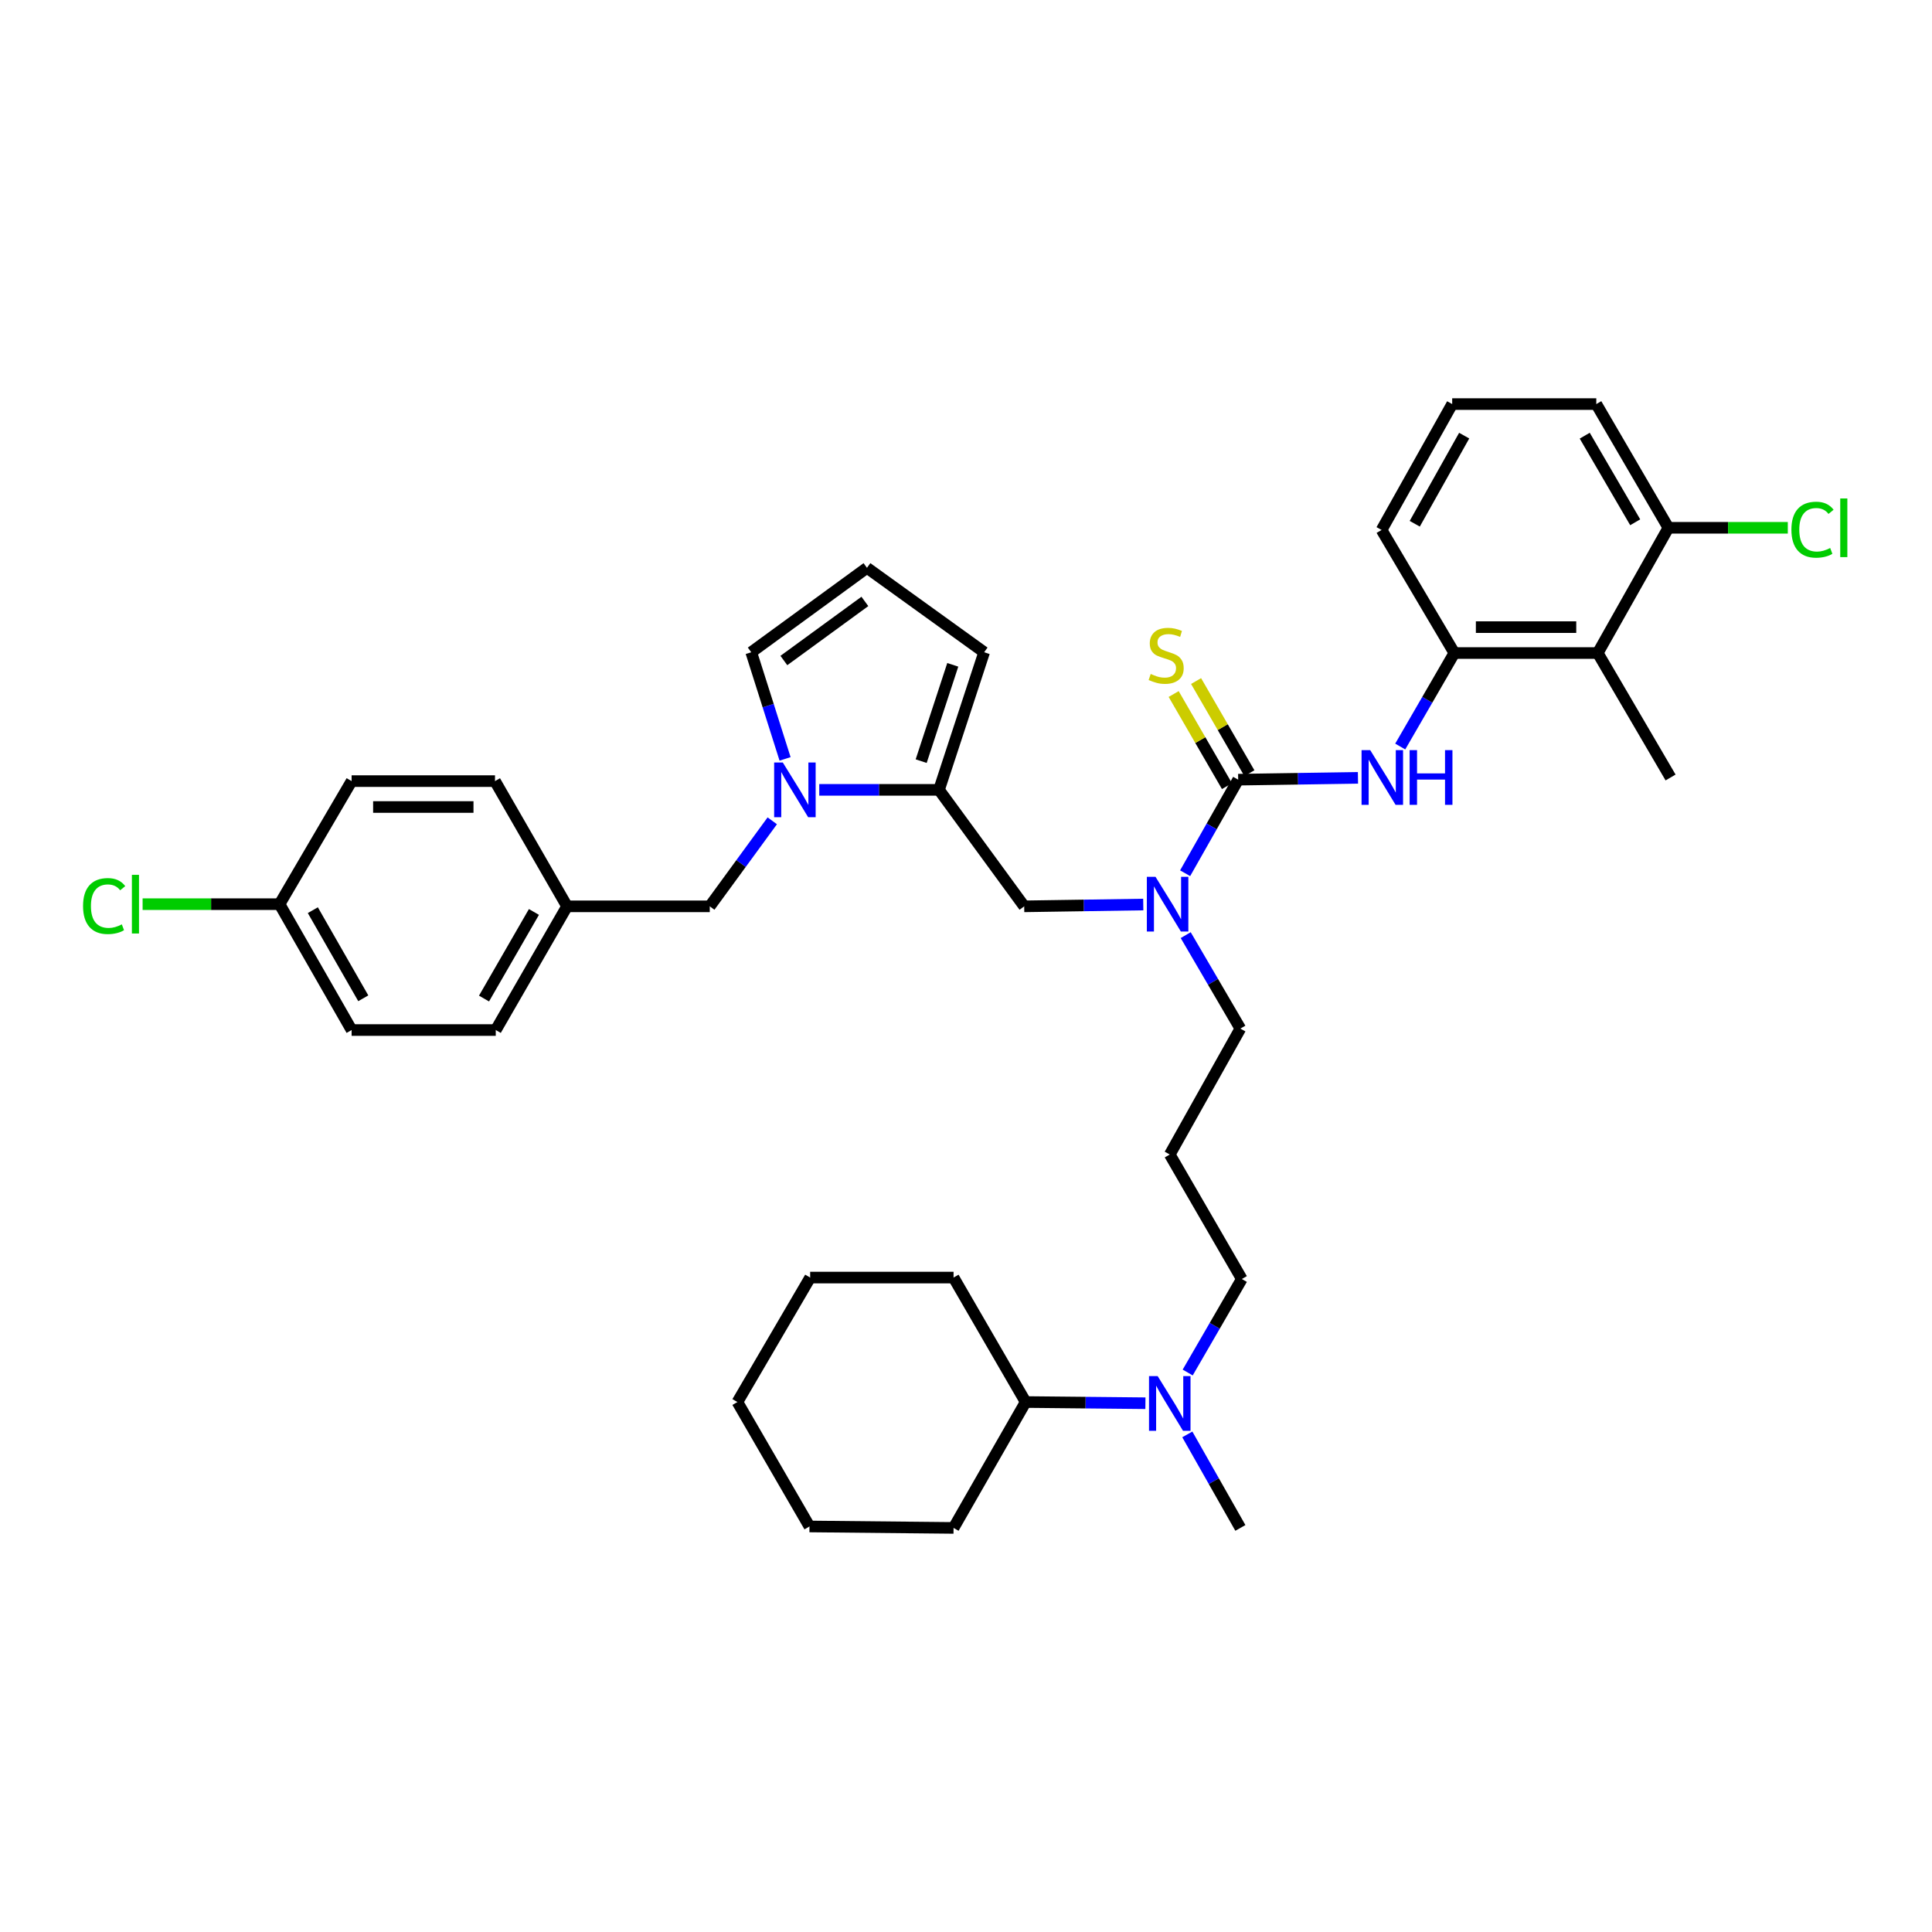 <?xml version='1.0' encoding='iso-8859-1'?>
<svg version='1.1' baseProfile='full'
              xmlns='http://www.w3.org/2000/svg'
                      xmlns:rdkit='http://www.rdkit.org/xml'
                      xmlns:xlink='http://www.w3.org/1999/xlink'
                  xml:space='preserve'
width='1000px' height='1000px' viewBox='0 0 1000 1000'>
<!-- END OF HEADER -->
<rect style='opacity:1.0;fill:#FFFFFF;stroke:none' width='1000' height='1000' x='0' y='0'> </rect>
<path class='bond-2' d='M 640.879,403.557 L 671.878,403.087' style='fill:none;fill-rule:evenodd;stroke:#000000;stroke-width:6px;stroke-linecap:butt;stroke-linejoin:miter;stroke-opacity:1' />
<path class='bond-2' d='M 671.878,403.087 L 702.876,402.616' style='fill:none;fill-rule:evenodd;stroke:#0000FF;stroke-width:6px;stroke-linecap:butt;stroke-linejoin:miter;stroke-opacity:1' />
<path class='bond-3' d='M 640.879,403.557 L 627.152,427.769' style='fill:none;fill-rule:evenodd;stroke:#000000;stroke-width:6px;stroke-linecap:butt;stroke-linejoin:miter;stroke-opacity:1' />
<path class='bond-3' d='M 627.152,427.769 L 613.424,451.982' style='fill:none;fill-rule:evenodd;stroke:#0000FF;stroke-width:6px;stroke-linecap:butt;stroke-linejoin:miter;stroke-opacity:1' />
<path class='bond-7' d='M 646.68,400.2 L 632.884,376.356' style='fill:none;fill-rule:evenodd;stroke:#000000;stroke-width:6px;stroke-linecap:butt;stroke-linejoin:miter;stroke-opacity:1' />
<path class='bond-7' d='M 632.884,376.356 L 619.088,352.512' style='fill:none;fill-rule:evenodd;stroke:#CCCC00;stroke-width:6px;stroke-linecap:butt;stroke-linejoin:miter;stroke-opacity:1' />
<path class='bond-7' d='M 635.078,406.913 L 621.282,383.069' style='fill:none;fill-rule:evenodd;stroke:#000000;stroke-width:6px;stroke-linecap:butt;stroke-linejoin:miter;stroke-opacity:1' />
<path class='bond-7' d='M 621.282,383.069 L 607.486,359.225' style='fill:none;fill-rule:evenodd;stroke:#CCCC00;stroke-width:6px;stroke-linecap:butt;stroke-linejoin:miter;stroke-opacity:1' />
<path class='bond-0' d='M 424.042,408.829 L 455.037,408.829' style='fill:none;fill-rule:evenodd;stroke:#0000FF;stroke-width:6px;stroke-linecap:butt;stroke-linejoin:miter;stroke-opacity:1' />
<path class='bond-0' d='M 455.037,408.829 L 486.031,408.829' style='fill:none;fill-rule:evenodd;stroke:#000000;stroke-width:6px;stroke-linecap:butt;stroke-linejoin:miter;stroke-opacity:1' />
<path class='bond-8' d='M 406.352,392.801 L 397.598,365.205' style='fill:none;fill-rule:evenodd;stroke:#0000FF;stroke-width:6px;stroke-linecap:butt;stroke-linejoin:miter;stroke-opacity:1' />
<path class='bond-8' d='M 397.598,365.205 L 388.843,337.608' style='fill:none;fill-rule:evenodd;stroke:#000000;stroke-width:6px;stroke-linecap:butt;stroke-linejoin:miter;stroke-opacity:1' />
<path class='bond-9' d='M 399.724,424.856 L 383.549,446.987' style='fill:none;fill-rule:evenodd;stroke:#0000FF;stroke-width:6px;stroke-linecap:butt;stroke-linejoin:miter;stroke-opacity:1' />
<path class='bond-9' d='M 383.549,446.987 L 367.374,469.118' style='fill:none;fill-rule:evenodd;stroke:#000000;stroke-width:6px;stroke-linecap:butt;stroke-linejoin:miter;stroke-opacity:1' />
<path class='bond-1' d='M 486.031,408.829 L 530.124,469.118' style='fill:none;fill-rule:evenodd;stroke:#000000;stroke-width:6px;stroke-linecap:butt;stroke-linejoin:miter;stroke-opacity:1' />
<path class='bond-10' d='M 486.031,408.829 L 509.392,337.608' style='fill:none;fill-rule:evenodd;stroke:#000000;stroke-width:6px;stroke-linecap:butt;stroke-linejoin:miter;stroke-opacity:1' />
<path class='bond-10' d='M 476.799,393.968 L 493.151,344.114' style='fill:none;fill-rule:evenodd;stroke:#000000;stroke-width:6px;stroke-linecap:butt;stroke-linejoin:miter;stroke-opacity:1' />
<path class='bond-4' d='M 724.755,386.404 L 738.765,362.204' style='fill:none;fill-rule:evenodd;stroke:#0000FF;stroke-width:6px;stroke-linecap:butt;stroke-linejoin:miter;stroke-opacity:1' />
<path class='bond-4' d='M 738.765,362.204 L 752.774,338.003' style='fill:none;fill-rule:evenodd;stroke:#000000;stroke-width:6px;stroke-linecap:butt;stroke-linejoin:miter;stroke-opacity:1' />
<path class='bond-6' d='M 591.75,468.185 L 560.937,468.651' style='fill:none;fill-rule:evenodd;stroke:#0000FF;stroke-width:6px;stroke-linecap:butt;stroke-linejoin:miter;stroke-opacity:1' />
<path class='bond-6' d='M 560.937,468.651 L 530.124,469.118' style='fill:none;fill-rule:evenodd;stroke:#000000;stroke-width:6px;stroke-linecap:butt;stroke-linejoin:miter;stroke-opacity:1' />
<path class='bond-19' d='M 613.717,484.019 L 627.864,508.21' style='fill:none;fill-rule:evenodd;stroke:#0000FF;stroke-width:6px;stroke-linecap:butt;stroke-linejoin:miter;stroke-opacity:1' />
<path class='bond-19' d='M 627.864,508.21 L 642.011,532.401' style='fill:none;fill-rule:evenodd;stroke:#000000;stroke-width:6px;stroke-linecap:butt;stroke-linejoin:miter;stroke-opacity:1' />
<path class='bond-5' d='M 752.774,338.003 L 826.996,338.003' style='fill:none;fill-rule:evenodd;stroke:#000000;stroke-width:6px;stroke-linecap:butt;stroke-linejoin:miter;stroke-opacity:1' />
<path class='bond-5' d='M 763.908,324.599 L 815.863,324.599' style='fill:none;fill-rule:evenodd;stroke:#000000;stroke-width:6px;stroke-linecap:butt;stroke-linejoin:miter;stroke-opacity:1' />
<path class='bond-25' d='M 752.774,338.003 L 715.101,274.311' style='fill:none;fill-rule:evenodd;stroke:#000000;stroke-width:6px;stroke-linecap:butt;stroke-linejoin:miter;stroke-opacity:1' />
<path class='bond-12' d='M 826.996,338.003 L 863.56,273.186' style='fill:none;fill-rule:evenodd;stroke:#000000;stroke-width:6px;stroke-linecap:butt;stroke-linejoin:miter;stroke-opacity:1' />
<path class='bond-27' d='M 826.996,338.003 L 864.685,402.425' style='fill:none;fill-rule:evenodd;stroke:#000000;stroke-width:6px;stroke-linecap:butt;stroke-linejoin:miter;stroke-opacity:1' />
<path class='bond-36' d='M 388.843,337.608 L 448.738,293.911' style='fill:none;fill-rule:evenodd;stroke:#000000;stroke-width:6px;stroke-linecap:butt;stroke-linejoin:miter;stroke-opacity:1' />
<path class='bond-36' d='M 405.728,341.882 L 447.654,311.294' style='fill:none;fill-rule:evenodd;stroke:#000000;stroke-width:6px;stroke-linecap:butt;stroke-linejoin:miter;stroke-opacity:1' />
<path class='bond-15' d='M 367.374,469.118 L 293.51,469.118' style='fill:none;fill-rule:evenodd;stroke:#000000;stroke-width:6px;stroke-linecap:butt;stroke-linejoin:miter;stroke-opacity:1' />
<path class='bond-11' d='M 509.392,337.608 L 448.738,293.911' style='fill:none;fill-rule:evenodd;stroke:#000000;stroke-width:6px;stroke-linecap:butt;stroke-linejoin:miter;stroke-opacity:1' />
<path class='bond-18' d='M 863.56,273.186 L 894.461,273.186' style='fill:none;fill-rule:evenodd;stroke:#000000;stroke-width:6px;stroke-linecap:butt;stroke-linejoin:miter;stroke-opacity:1' />
<path class='bond-18' d='M 894.461,273.186 L 925.362,273.186' style='fill:none;fill-rule:evenodd;stroke:#00CC00;stroke-width:6px;stroke-linecap:butt;stroke-linejoin:miter;stroke-opacity:1' />
<path class='bond-37' d='M 863.56,273.186 L 826.237,209.152' style='fill:none;fill-rule:evenodd;stroke:#000000;stroke-width:6px;stroke-linecap:butt;stroke-linejoin:miter;stroke-opacity:1' />
<path class='bond-37' d='M 846.381,270.331 L 820.255,225.507' style='fill:none;fill-rule:evenodd;stroke:#000000;stroke-width:6px;stroke-linecap:butt;stroke-linejoin:miter;stroke-opacity:1' />
<path class='bond-13' d='M 614.746,710.413 L 628.759,686.212' style='fill:none;fill-rule:evenodd;stroke:#0000FF;stroke-width:6px;stroke-linecap:butt;stroke-linejoin:miter;stroke-opacity:1' />
<path class='bond-13' d='M 628.759,686.212 L 642.771,662.012' style='fill:none;fill-rule:evenodd;stroke:#000000;stroke-width:6px;stroke-linecap:butt;stroke-linejoin:miter;stroke-opacity:1' />
<path class='bond-14' d='M 592.865,726.308 L 561.87,725.999' style='fill:none;fill-rule:evenodd;stroke:#0000FF;stroke-width:6px;stroke-linecap:butt;stroke-linejoin:miter;stroke-opacity:1' />
<path class='bond-14' d='M 561.87,725.999 L 530.876,725.689' style='fill:none;fill-rule:evenodd;stroke:#000000;stroke-width:6px;stroke-linecap:butt;stroke-linejoin:miter;stroke-opacity:1' />
<path class='bond-30' d='M 614.553,742.445 L 628.282,766.647' style='fill:none;fill-rule:evenodd;stroke:#0000FF;stroke-width:6px;stroke-linecap:butt;stroke-linejoin:miter;stroke-opacity:1' />
<path class='bond-30' d='M 628.282,766.647 L 642.011,790.848' style='fill:none;fill-rule:evenodd;stroke:#000000;stroke-width:6px;stroke-linecap:butt;stroke-linejoin:miter;stroke-opacity:1' />
<path class='bond-31' d='M 530.876,725.689 L 493.56,661.267' style='fill:none;fill-rule:evenodd;stroke:#000000;stroke-width:6px;stroke-linecap:butt;stroke-linejoin:miter;stroke-opacity:1' />
<path class='bond-32' d='M 530.876,725.689 L 493.56,790.848' style='fill:none;fill-rule:evenodd;stroke:#000000;stroke-width:6px;stroke-linecap:butt;stroke-linejoin:miter;stroke-opacity:1' />
<path class='bond-21' d='M 293.51,469.118 L 256.209,404.302' style='fill:none;fill-rule:evenodd;stroke:#000000;stroke-width:6px;stroke-linecap:butt;stroke-linejoin:miter;stroke-opacity:1' />
<path class='bond-22' d='M 293.51,469.118 L 256.604,533.146' style='fill:none;fill-rule:evenodd;stroke:#000000;stroke-width:6px;stroke-linecap:butt;stroke-linejoin:miter;stroke-opacity:1' />
<path class='bond-22' d='M 276.361,472.028 L 250.527,516.848' style='fill:none;fill-rule:evenodd;stroke:#000000;stroke-width:6px;stroke-linecap:butt;stroke-linejoin:miter;stroke-opacity:1' />
<path class='bond-16' d='M 605.47,597.575 L 642.011,532.401' style='fill:none;fill-rule:evenodd;stroke:#000000;stroke-width:6px;stroke-linecap:butt;stroke-linejoin:miter;stroke-opacity:1' />
<path class='bond-26' d='M 605.47,597.575 L 642.771,662.012' style='fill:none;fill-rule:evenodd;stroke:#000000;stroke-width:6px;stroke-linecap:butt;stroke-linejoin:miter;stroke-opacity:1' />
<path class='bond-17' d='M 144.694,467.994 L 181.995,533.146' style='fill:none;fill-rule:evenodd;stroke:#000000;stroke-width:6px;stroke-linecap:butt;stroke-linejoin:miter;stroke-opacity:1' />
<path class='bond-17' d='M 161.921,471.107 L 188.032,516.713' style='fill:none;fill-rule:evenodd;stroke:#000000;stroke-width:6px;stroke-linecap:butt;stroke-linejoin:miter;stroke-opacity:1' />
<path class='bond-20' d='M 144.694,467.994 L 109.253,467.994' style='fill:none;fill-rule:evenodd;stroke:#000000;stroke-width:6px;stroke-linecap:butt;stroke-linejoin:miter;stroke-opacity:1' />
<path class='bond-20' d='M 109.253,467.994 L 73.812,467.994' style='fill:none;fill-rule:evenodd;stroke:#00CC00;stroke-width:6px;stroke-linecap:butt;stroke-linejoin:miter;stroke-opacity:1' />
<path class='bond-38' d='M 144.694,467.994 L 181.995,404.302' style='fill:none;fill-rule:evenodd;stroke:#000000;stroke-width:6px;stroke-linecap:butt;stroke-linejoin:miter;stroke-opacity:1' />
<path class='bond-24' d='M 256.209,404.302 L 181.995,404.302' style='fill:none;fill-rule:evenodd;stroke:#000000;stroke-width:6px;stroke-linecap:butt;stroke-linejoin:miter;stroke-opacity:1' />
<path class='bond-24' d='M 245.077,417.706 L 193.127,417.706' style='fill:none;fill-rule:evenodd;stroke:#000000;stroke-width:6px;stroke-linecap:butt;stroke-linejoin:miter;stroke-opacity:1' />
<path class='bond-23' d='M 256.604,533.146 L 181.995,533.146' style='fill:none;fill-rule:evenodd;stroke:#000000;stroke-width:6px;stroke-linecap:butt;stroke-linejoin:miter;stroke-opacity:1' />
<path class='bond-28' d='M 715.101,274.311 L 751.65,209.152' style='fill:none;fill-rule:evenodd;stroke:#000000;stroke-width:6px;stroke-linecap:butt;stroke-linejoin:miter;stroke-opacity:1' />
<path class='bond-28' d='M 732.274,271.094 L 757.858,225.483' style='fill:none;fill-rule:evenodd;stroke:#000000;stroke-width:6px;stroke-linecap:butt;stroke-linejoin:miter;stroke-opacity:1' />
<path class='bond-29' d='M 751.65,209.152 L 826.237,209.152' style='fill:none;fill-rule:evenodd;stroke:#000000;stroke-width:6px;stroke-linecap:butt;stroke-linejoin:miter;stroke-opacity:1' />
<path class='bond-34' d='M 493.56,661.267 L 419.345,661.267' style='fill:none;fill-rule:evenodd;stroke:#000000;stroke-width:6px;stroke-linecap:butt;stroke-linejoin:miter;stroke-opacity:1' />
<path class='bond-33' d='M 493.56,790.848 L 418.981,790.096' style='fill:none;fill-rule:evenodd;stroke:#000000;stroke-width:6px;stroke-linecap:butt;stroke-linejoin:miter;stroke-opacity:1' />
<path class='bond-35' d='M 418.981,790.096 L 381.68,725.689' style='fill:none;fill-rule:evenodd;stroke:#000000;stroke-width:6px;stroke-linecap:butt;stroke-linejoin:miter;stroke-opacity:1' />
<path class='bond-39' d='M 419.345,661.267 L 381.68,725.689' style='fill:none;fill-rule:evenodd;stroke:#000000;stroke-width:6px;stroke-linecap:butt;stroke-linejoin:miter;stroke-opacity:1' />
<path  class='atom-1' d='M 405.177 394.669
L 414.457 409.669
Q 415.377 411.149, 416.857 413.829
Q 418.337 416.509, 418.417 416.669
L 418.417 394.669
L 422.177 394.669
L 422.177 422.989
L 418.297 422.989
L 408.337 406.589
Q 407.177 404.669, 405.937 402.469
Q 404.737 400.269, 404.377 399.589
L 404.377 422.989
L 400.697 422.989
L 400.697 394.669
L 405.177 394.669
' fill='#0000FF'/>
<path  class='atom-3' d='M 709.221 388.265
L 718.501 403.265
Q 719.421 404.745, 720.901 407.425
Q 722.381 410.105, 722.461 410.265
L 722.461 388.265
L 726.221 388.265
L 726.221 416.585
L 722.341 416.585
L 712.381 400.185
Q 711.221 398.265, 709.981 396.065
Q 708.781 393.865, 708.421 393.185
L 708.421 416.585
L 704.741 416.585
L 704.741 388.265
L 709.221 388.265
' fill='#0000FF'/>
<path  class='atom-3' d='M 729.621 388.265
L 733.461 388.265
L 733.461 400.305
L 747.941 400.305
L 747.941 388.265
L 751.781 388.265
L 751.781 416.585
L 747.941 416.585
L 747.941 403.505
L 733.461 403.505
L 733.461 416.585
L 729.621 416.585
L 729.621 388.265
' fill='#0000FF'/>
<path  class='atom-4' d='M 598.086 453.834
L 607.366 468.834
Q 608.286 470.314, 609.766 472.994
Q 611.246 475.674, 611.326 475.834
L 611.326 453.834
L 615.086 453.834
L 615.086 482.154
L 611.206 482.154
L 601.246 465.754
Q 600.086 463.834, 598.846 461.634
Q 597.646 459.434, 597.286 458.754
L 597.286 482.154
L 593.606 482.154
L 593.606 453.834
L 598.086 453.834
' fill='#0000FF'/>
<path  class='atom-8' d='M 595.601 348.847
Q 595.921 348.967, 597.241 349.527
Q 598.561 350.087, 600.001 350.447
Q 601.481 350.767, 602.921 350.767
Q 605.601 350.767, 607.161 349.487
Q 608.721 348.167, 608.721 345.887
Q 608.721 344.327, 607.921 343.367
Q 607.161 342.407, 605.961 341.887
Q 604.761 341.367, 602.761 340.767
Q 600.241 340.007, 598.721 339.287
Q 597.241 338.567, 596.161 337.047
Q 595.121 335.527, 595.121 332.967
Q 595.121 329.407, 597.521 327.207
Q 599.961 325.007, 604.761 325.007
Q 608.041 325.007, 611.761 326.567
L 610.841 329.647
Q 607.441 328.247, 604.881 328.247
Q 602.121 328.247, 600.601 329.407
Q 599.081 330.527, 599.121 332.487
Q 599.121 334.007, 599.881 334.927
Q 600.681 335.847, 601.801 336.367
Q 602.961 336.887, 604.881 337.487
Q 607.441 338.287, 608.961 339.087
Q 610.481 339.887, 611.561 341.527
Q 612.681 343.127, 612.681 345.887
Q 612.681 349.807, 610.041 351.927
Q 607.441 354.007, 603.081 354.007
Q 600.561 354.007, 598.641 353.447
Q 596.761 352.927, 594.521 352.007
L 595.601 348.847
' fill='#CCCC00'/>
<path  class='atom-14' d='M 599.21 712.274
L 608.49 727.274
Q 609.41 728.754, 610.89 731.434
Q 612.37 734.114, 612.45 734.274
L 612.45 712.274
L 616.21 712.274
L 616.21 740.594
L 612.33 740.594
L 602.37 724.194
Q 601.21 722.274, 599.97 720.074
Q 598.77 717.874, 598.41 717.194
L 598.41 740.594
L 594.73 740.594
L 594.73 712.274
L 599.21 712.274
' fill='#0000FF'/>
<path  class='atom-19' d='M 927.227 274.166
Q 927.227 267.126, 930.507 263.446
Q 933.827 259.726, 940.107 259.726
Q 945.947 259.726, 949.067 263.846
L 946.427 266.006
Q 944.147 263.006, 940.107 263.006
Q 935.827 263.006, 933.547 265.886
Q 931.307 268.726, 931.307 274.166
Q 931.307 279.766, 933.627 282.646
Q 935.987 285.526, 940.547 285.526
Q 943.667 285.526, 947.307 283.646
L 948.427 286.646
Q 946.947 287.606, 944.707 288.166
Q 942.467 288.726, 939.987 288.726
Q 933.827 288.726, 930.507 284.966
Q 927.227 281.206, 927.227 274.166
' fill='#00CC00'/>
<path  class='atom-19' d='M 952.507 258.006
L 956.187 258.006
L 956.187 288.366
L 952.507 288.366
L 952.507 258.006
' fill='#00CC00'/>
<path  class='atom-21' d='M 42.987 468.974
Q 42.987 461.934, 46.267 458.254
Q 49.587 454.534, 55.867 454.534
Q 61.707 454.534, 64.827 458.654
L 62.187 460.814
Q 59.907 457.814, 55.867 457.814
Q 51.587 457.814, 49.307 460.694
Q 47.067 463.534, 47.067 468.974
Q 47.067 474.574, 49.387 477.454
Q 51.747 480.334, 56.307 480.334
Q 59.427 480.334, 63.067 478.454
L 64.187 481.454
Q 62.707 482.414, 60.467 482.974
Q 58.227 483.534, 55.747 483.534
Q 49.587 483.534, 46.267 479.774
Q 42.987 476.014, 42.987 468.974
' fill='#00CC00'/>
<path  class='atom-21' d='M 68.267 452.814
L 71.947 452.814
L 71.947 483.174
L 68.267 483.174
L 68.267 452.814
' fill='#00CC00'/>
</svg>
